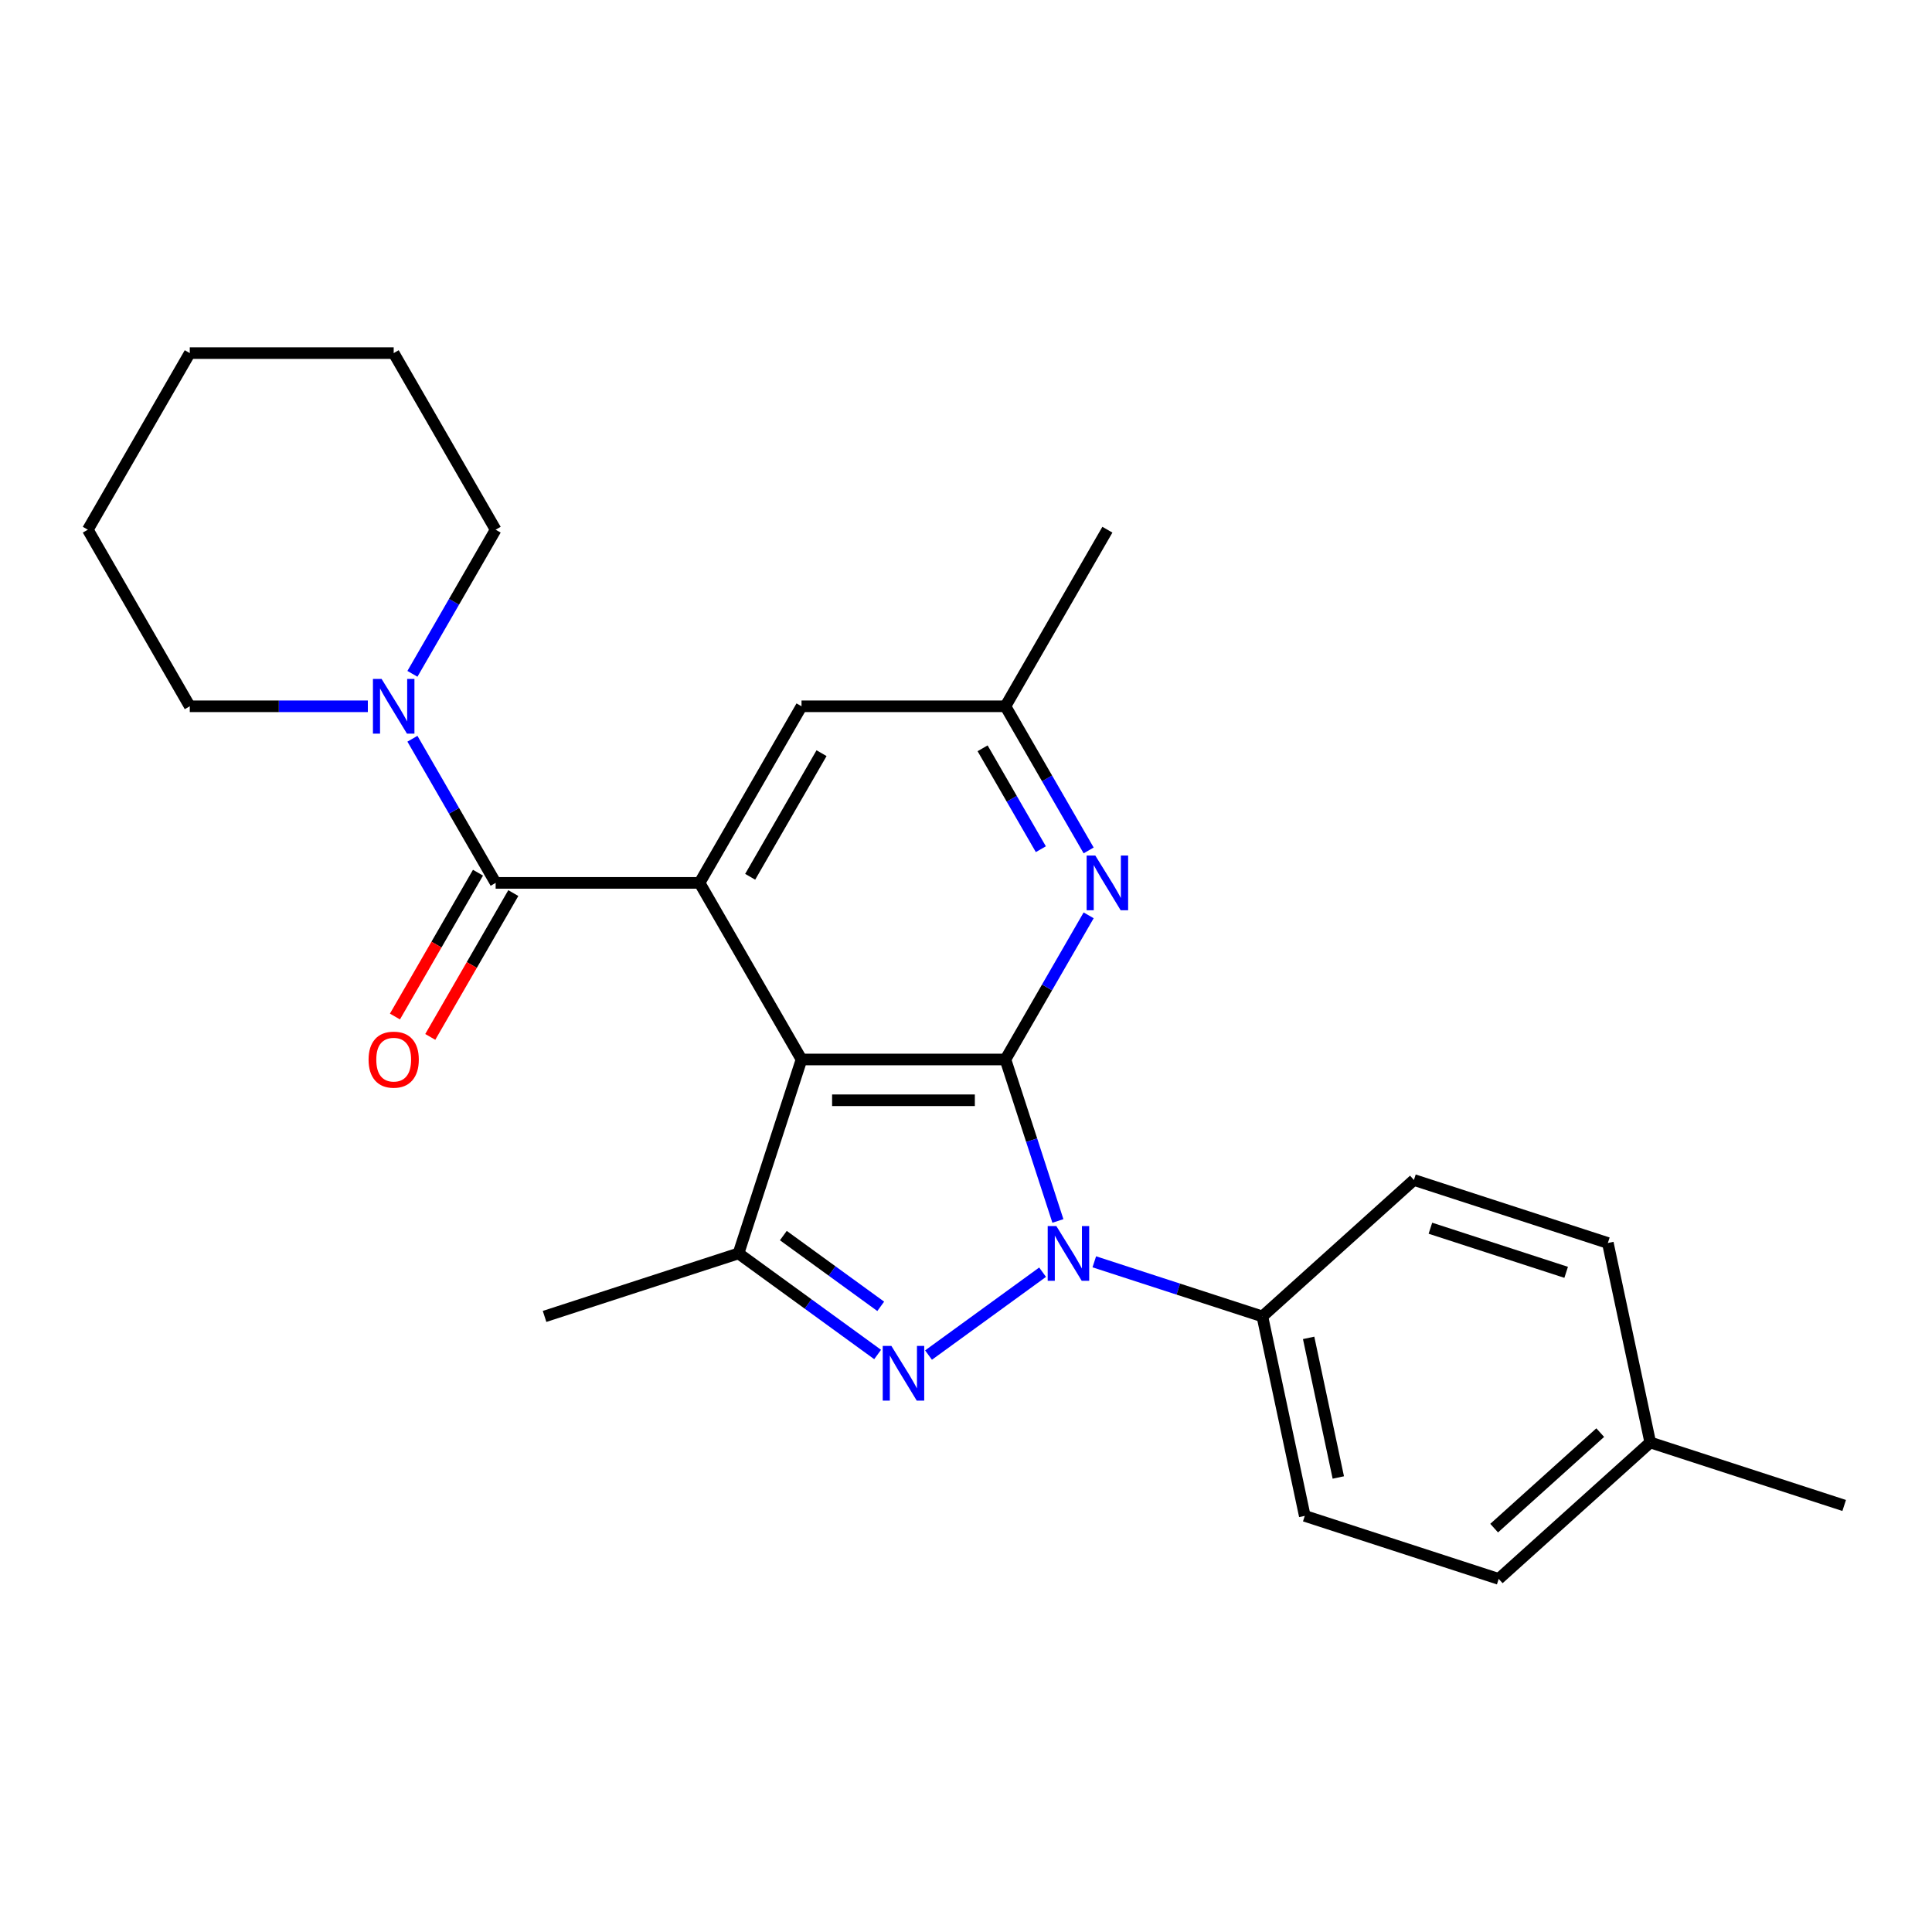 <?xml version='1.0' encoding='iso-8859-1'?>
<svg version='1.1' baseProfile='full'
              xmlns='http://www.w3.org/2000/svg'
                      xmlns:rdkit='http://www.rdkit.org/xml'
                      xmlns:xlink='http://www.w3.org/1999/xlink'
                  xml:space='preserve'
width='1000px' height='1000px' viewBox='0 0 1000 1000'>
<!-- END OF HEADER -->
<rect style='opacity:1.0;fill:#FFFFFF;stroke:none' width='1000' height='1000' x='0' y='0'> </rect>
<path class='bond-0' d='M 520.41,548.386 L 533.989,590.176' style='fill:none;fill-rule:evenodd;stroke:#000000;stroke-width:6px;stroke-linecap:butt;stroke-linejoin:miter;stroke-opacity:1' />
<path class='bond-0' d='M 533.989,590.176 L 547.567,631.967' style='fill:none;fill-rule:evenodd;stroke:#0000FF;stroke-width:6px;stroke-linecap:butt;stroke-linejoin:miter;stroke-opacity:1' />
<path class='bond-1' d='M 520.41,548.386 L 414.865,548.386' style='fill:none;fill-rule:evenodd;stroke:#000000;stroke-width:6px;stroke-linecap:butt;stroke-linejoin:miter;stroke-opacity:1' />
<path class='bond-1' d='M 504.578,569.495 L 430.696,569.495' style='fill:none;fill-rule:evenodd;stroke:#000000;stroke-width:6px;stroke-linecap:butt;stroke-linejoin:miter;stroke-opacity:1' />
<path class='bond-6' d='M 520.41,548.386 L 541.947,511.082' style='fill:none;fill-rule:evenodd;stroke:#000000;stroke-width:6px;stroke-linecap:butt;stroke-linejoin:miter;stroke-opacity:1' />
<path class='bond-6' d='M 541.947,511.082 L 563.484,473.779' style='fill:none;fill-rule:evenodd;stroke:#0000FF;stroke-width:6px;stroke-linecap:butt;stroke-linejoin:miter;stroke-opacity:1' />
<path class='bond-2' d='M 539.647,658.486 L 480.603,701.384' style='fill:none;fill-rule:evenodd;stroke:#0000FF;stroke-width:6px;stroke-linecap:butt;stroke-linejoin:miter;stroke-opacity:1' />
<path class='bond-8' d='M 566.404,653.112 L 609.905,667.247' style='fill:none;fill-rule:evenodd;stroke:#0000FF;stroke-width:6px;stroke-linecap:butt;stroke-linejoin:miter;stroke-opacity:1' />
<path class='bond-8' d='M 609.905,667.247 L 653.406,681.381' style='fill:none;fill-rule:evenodd;stroke:#000000;stroke-width:6px;stroke-linecap:butt;stroke-linejoin:miter;stroke-opacity:1' />
<path class='bond-3' d='M 414.865,548.386 L 362.092,456.98' style='fill:none;fill-rule:evenodd;stroke:#000000;stroke-width:6px;stroke-linecap:butt;stroke-linejoin:miter;stroke-opacity:1' />
<path class='bond-4' d='M 414.865,548.386 L 382.249,648.765' style='fill:none;fill-rule:evenodd;stroke:#000000;stroke-width:6px;stroke-linecap:butt;stroke-linejoin:miter;stroke-opacity:1' />
<path class='bond-25' d='M 454.259,701.084 L 418.254,674.924' style='fill:none;fill-rule:evenodd;stroke:#0000FF;stroke-width:6px;stroke-linecap:butt;stroke-linejoin:miter;stroke-opacity:1' />
<path class='bond-25' d='M 418.254,674.924 L 382.249,648.765' style='fill:none;fill-rule:evenodd;stroke:#000000;stroke-width:6px;stroke-linecap:butt;stroke-linejoin:miter;stroke-opacity:1' />
<path class='bond-25' d='M 455.865,676.158 L 430.662,657.847' style='fill:none;fill-rule:evenodd;stroke:#0000FF;stroke-width:6px;stroke-linecap:butt;stroke-linejoin:miter;stroke-opacity:1' />
<path class='bond-25' d='M 430.662,657.847 L 405.458,639.536' style='fill:none;fill-rule:evenodd;stroke:#000000;stroke-width:6px;stroke-linecap:butt;stroke-linejoin:miter;stroke-opacity:1' />
<path class='bond-5' d='M 362.092,456.98 L 256.546,456.98' style='fill:none;fill-rule:evenodd;stroke:#000000;stroke-width:6px;stroke-linecap:butt;stroke-linejoin:miter;stroke-opacity:1' />
<path class='bond-26' d='M 362.092,456.98 L 414.865,365.575' style='fill:none;fill-rule:evenodd;stroke:#000000;stroke-width:6px;stroke-linecap:butt;stroke-linejoin:miter;stroke-opacity:1' />
<path class='bond-26' d='M 388.289,453.824 L 425.23,389.84' style='fill:none;fill-rule:evenodd;stroke:#000000;stroke-width:6px;stroke-linecap:butt;stroke-linejoin:miter;stroke-opacity:1' />
<path class='bond-14' d='M 382.249,648.765 L 281.869,681.381' style='fill:none;fill-rule:evenodd;stroke:#000000;stroke-width:6px;stroke-linecap:butt;stroke-linejoin:miter;stroke-opacity:1' />
<path class='bond-7' d='M 256.546,456.98 L 235.009,419.677' style='fill:none;fill-rule:evenodd;stroke:#000000;stroke-width:6px;stroke-linecap:butt;stroke-linejoin:miter;stroke-opacity:1' />
<path class='bond-7' d='M 235.009,419.677 L 213.472,382.374' style='fill:none;fill-rule:evenodd;stroke:#0000FF;stroke-width:6px;stroke-linecap:butt;stroke-linejoin:miter;stroke-opacity:1' />
<path class='bond-11' d='M 247.405,451.703 L 225.915,488.926' style='fill:none;fill-rule:evenodd;stroke:#000000;stroke-width:6px;stroke-linecap:butt;stroke-linejoin:miter;stroke-opacity:1' />
<path class='bond-11' d='M 225.915,488.926 L 204.424,526.15' style='fill:none;fill-rule:evenodd;stroke:#FF0000;stroke-width:6px;stroke-linecap:butt;stroke-linejoin:miter;stroke-opacity:1' />
<path class='bond-11' d='M 265.687,462.258 L 244.196,499.481' style='fill:none;fill-rule:evenodd;stroke:#000000;stroke-width:6px;stroke-linecap:butt;stroke-linejoin:miter;stroke-opacity:1' />
<path class='bond-11' d='M 244.196,499.481 L 222.705,536.704' style='fill:none;fill-rule:evenodd;stroke:#FF0000;stroke-width:6px;stroke-linecap:butt;stroke-linejoin:miter;stroke-opacity:1' />
<path class='bond-10' d='M 563.484,440.182 L 541.947,402.878' style='fill:none;fill-rule:evenodd;stroke:#0000FF;stroke-width:6px;stroke-linecap:butt;stroke-linejoin:miter;stroke-opacity:1' />
<path class='bond-10' d='M 541.947,402.878 L 520.41,365.575' style='fill:none;fill-rule:evenodd;stroke:#000000;stroke-width:6px;stroke-linecap:butt;stroke-linejoin:miter;stroke-opacity:1' />
<path class='bond-10' d='M 538.742,439.545 L 523.666,413.433' style='fill:none;fill-rule:evenodd;stroke:#0000FF;stroke-width:6px;stroke-linecap:butt;stroke-linejoin:miter;stroke-opacity:1' />
<path class='bond-10' d='M 523.666,413.433 L 508.59,387.321' style='fill:none;fill-rule:evenodd;stroke:#000000;stroke-width:6px;stroke-linecap:butt;stroke-linejoin:miter;stroke-opacity:1' />
<path class='bond-18' d='M 213.472,348.776 L 235.009,311.473' style='fill:none;fill-rule:evenodd;stroke:#0000FF;stroke-width:6px;stroke-linecap:butt;stroke-linejoin:miter;stroke-opacity:1' />
<path class='bond-18' d='M 235.009,311.473 L 256.546,274.17' style='fill:none;fill-rule:evenodd;stroke:#000000;stroke-width:6px;stroke-linecap:butt;stroke-linejoin:miter;stroke-opacity:1' />
<path class='bond-19' d='M 190.394,365.575 L 144.311,365.575' style='fill:none;fill-rule:evenodd;stroke:#0000FF;stroke-width:6px;stroke-linecap:butt;stroke-linejoin:miter;stroke-opacity:1' />
<path class='bond-19' d='M 144.311,365.575 L 98.227,365.575' style='fill:none;fill-rule:evenodd;stroke:#000000;stroke-width:6px;stroke-linecap:butt;stroke-linejoin:miter;stroke-opacity:1' />
<path class='bond-12' d='M 653.406,681.381 L 675.35,784.62' style='fill:none;fill-rule:evenodd;stroke:#000000;stroke-width:6px;stroke-linecap:butt;stroke-linejoin:miter;stroke-opacity:1' />
<path class='bond-12' d='M 677.345,692.478 L 692.706,764.745' style='fill:none;fill-rule:evenodd;stroke:#000000;stroke-width:6px;stroke-linecap:butt;stroke-linejoin:miter;stroke-opacity:1' />
<path class='bond-13' d='M 653.406,681.381 L 731.841,610.757' style='fill:none;fill-rule:evenodd;stroke:#000000;stroke-width:6px;stroke-linecap:butt;stroke-linejoin:miter;stroke-opacity:1' />
<path class='bond-9' d='M 414.865,365.575 L 520.41,365.575' style='fill:none;fill-rule:evenodd;stroke:#000000;stroke-width:6px;stroke-linecap:butt;stroke-linejoin:miter;stroke-opacity:1' />
<path class='bond-20' d='M 520.41,365.575 L 573.183,274.17' style='fill:none;fill-rule:evenodd;stroke:#000000;stroke-width:6px;stroke-linecap:butt;stroke-linejoin:miter;stroke-opacity:1' />
<path class='bond-15' d='M 675.35,784.62 L 775.73,817.236' style='fill:none;fill-rule:evenodd;stroke:#000000;stroke-width:6px;stroke-linecap:butt;stroke-linejoin:miter;stroke-opacity:1' />
<path class='bond-16' d='M 731.841,610.757 L 832.221,643.372' style='fill:none;fill-rule:evenodd;stroke:#000000;stroke-width:6px;stroke-linecap:butt;stroke-linejoin:miter;stroke-opacity:1' />
<path class='bond-16' d='M 740.375,635.725 L 810.641,658.556' style='fill:none;fill-rule:evenodd;stroke:#000000;stroke-width:6px;stroke-linecap:butt;stroke-linejoin:miter;stroke-opacity:1' />
<path class='bond-27' d='M 775.73,817.236 L 854.166,746.612' style='fill:none;fill-rule:evenodd;stroke:#000000;stroke-width:6px;stroke-linecap:butt;stroke-linejoin:miter;stroke-opacity:1' />
<path class='bond-27' d='M 773.37,790.955 L 828.275,741.518' style='fill:none;fill-rule:evenodd;stroke:#000000;stroke-width:6px;stroke-linecap:butt;stroke-linejoin:miter;stroke-opacity:1' />
<path class='bond-17' d='M 832.221,643.372 L 854.166,746.612' style='fill:none;fill-rule:evenodd;stroke:#000000;stroke-width:6px;stroke-linecap:butt;stroke-linejoin:miter;stroke-opacity:1' />
<path class='bond-21' d='M 854.166,746.612 L 954.545,779.227' style='fill:none;fill-rule:evenodd;stroke:#000000;stroke-width:6px;stroke-linecap:butt;stroke-linejoin:miter;stroke-opacity:1' />
<path class='bond-22' d='M 256.546,274.17 L 203.773,182.764' style='fill:none;fill-rule:evenodd;stroke:#000000;stroke-width:6px;stroke-linecap:butt;stroke-linejoin:miter;stroke-opacity:1' />
<path class='bond-23' d='M 98.227,365.575 L 45.455,274.17' style='fill:none;fill-rule:evenodd;stroke:#000000;stroke-width:6px;stroke-linecap:butt;stroke-linejoin:miter;stroke-opacity:1' />
<path class='bond-28' d='M 203.773,182.764 L 98.227,182.764' style='fill:none;fill-rule:evenodd;stroke:#000000;stroke-width:6px;stroke-linecap:butt;stroke-linejoin:miter;stroke-opacity:1' />
<path class='bond-24' d='M 45.455,274.17 L 98.227,182.764' style='fill:none;fill-rule:evenodd;stroke:#000000;stroke-width:6px;stroke-linecap:butt;stroke-linejoin:miter;stroke-opacity:1' />
<path  class='atom-1' d='M 546.766 634.605
L 556.046 649.605
Q 556.966 651.085, 558.446 653.765
Q 559.926 656.445, 560.006 656.605
L 560.006 634.605
L 563.766 634.605
L 563.766 662.925
L 559.886 662.925
L 549.926 646.525
Q 548.766 644.605, 547.526 642.405
Q 546.326 640.205, 545.966 639.525
L 545.966 662.925
L 542.286 662.925
L 542.286 634.605
L 546.766 634.605
' fill='#0000FF'/>
<path  class='atom-3' d='M 461.377 696.644
L 470.657 711.644
Q 471.577 713.124, 473.057 715.804
Q 474.537 718.484, 474.617 718.644
L 474.617 696.644
L 478.377 696.644
L 478.377 724.964
L 474.497 724.964
L 464.537 708.564
Q 463.377 706.644, 462.137 704.444
Q 460.937 702.244, 460.577 701.564
L 460.577 724.964
L 456.897 724.964
L 456.897 696.644
L 461.377 696.644
' fill='#0000FF'/>
<path  class='atom-7' d='M 566.923 442.82
L 576.203 457.82
Q 577.123 459.3, 578.603 461.98
Q 580.083 464.66, 580.163 464.82
L 580.163 442.82
L 583.923 442.82
L 583.923 471.14
L 580.043 471.14
L 570.083 454.74
Q 568.923 452.82, 567.683 450.62
Q 566.483 448.42, 566.123 447.74
L 566.123 471.14
L 562.443 471.14
L 562.443 442.82
L 566.923 442.82
' fill='#0000FF'/>
<path  class='atom-8' d='M 197.513 351.415
L 206.793 366.415
Q 207.713 367.895, 209.193 370.575
Q 210.673 373.255, 210.753 373.415
L 210.753 351.415
L 214.513 351.415
L 214.513 379.735
L 210.633 379.735
L 200.673 363.335
Q 199.513 361.415, 198.273 359.215
Q 197.073 357.015, 196.713 356.335
L 196.713 379.735
L 193.033 379.735
L 193.033 351.415
L 197.513 351.415
' fill='#0000FF'/>
<path  class='atom-12' d='M 190.773 548.466
Q 190.773 541.666, 194.133 537.866
Q 197.493 534.066, 203.773 534.066
Q 210.053 534.066, 213.413 537.866
Q 216.773 541.666, 216.773 548.466
Q 216.773 555.346, 213.373 559.266
Q 209.973 563.146, 203.773 563.146
Q 197.533 563.146, 194.133 559.266
Q 190.773 555.386, 190.773 548.466
M 203.773 559.946
Q 208.093 559.946, 210.413 557.066
Q 212.773 554.146, 212.773 548.466
Q 212.773 542.906, 210.413 540.106
Q 208.093 537.266, 203.773 537.266
Q 199.453 537.266, 197.093 540.066
Q 194.773 542.866, 194.773 548.466
Q 194.773 554.186, 197.093 557.066
Q 199.453 559.946, 203.773 559.946
' fill='#FF0000'/>
</svg>
